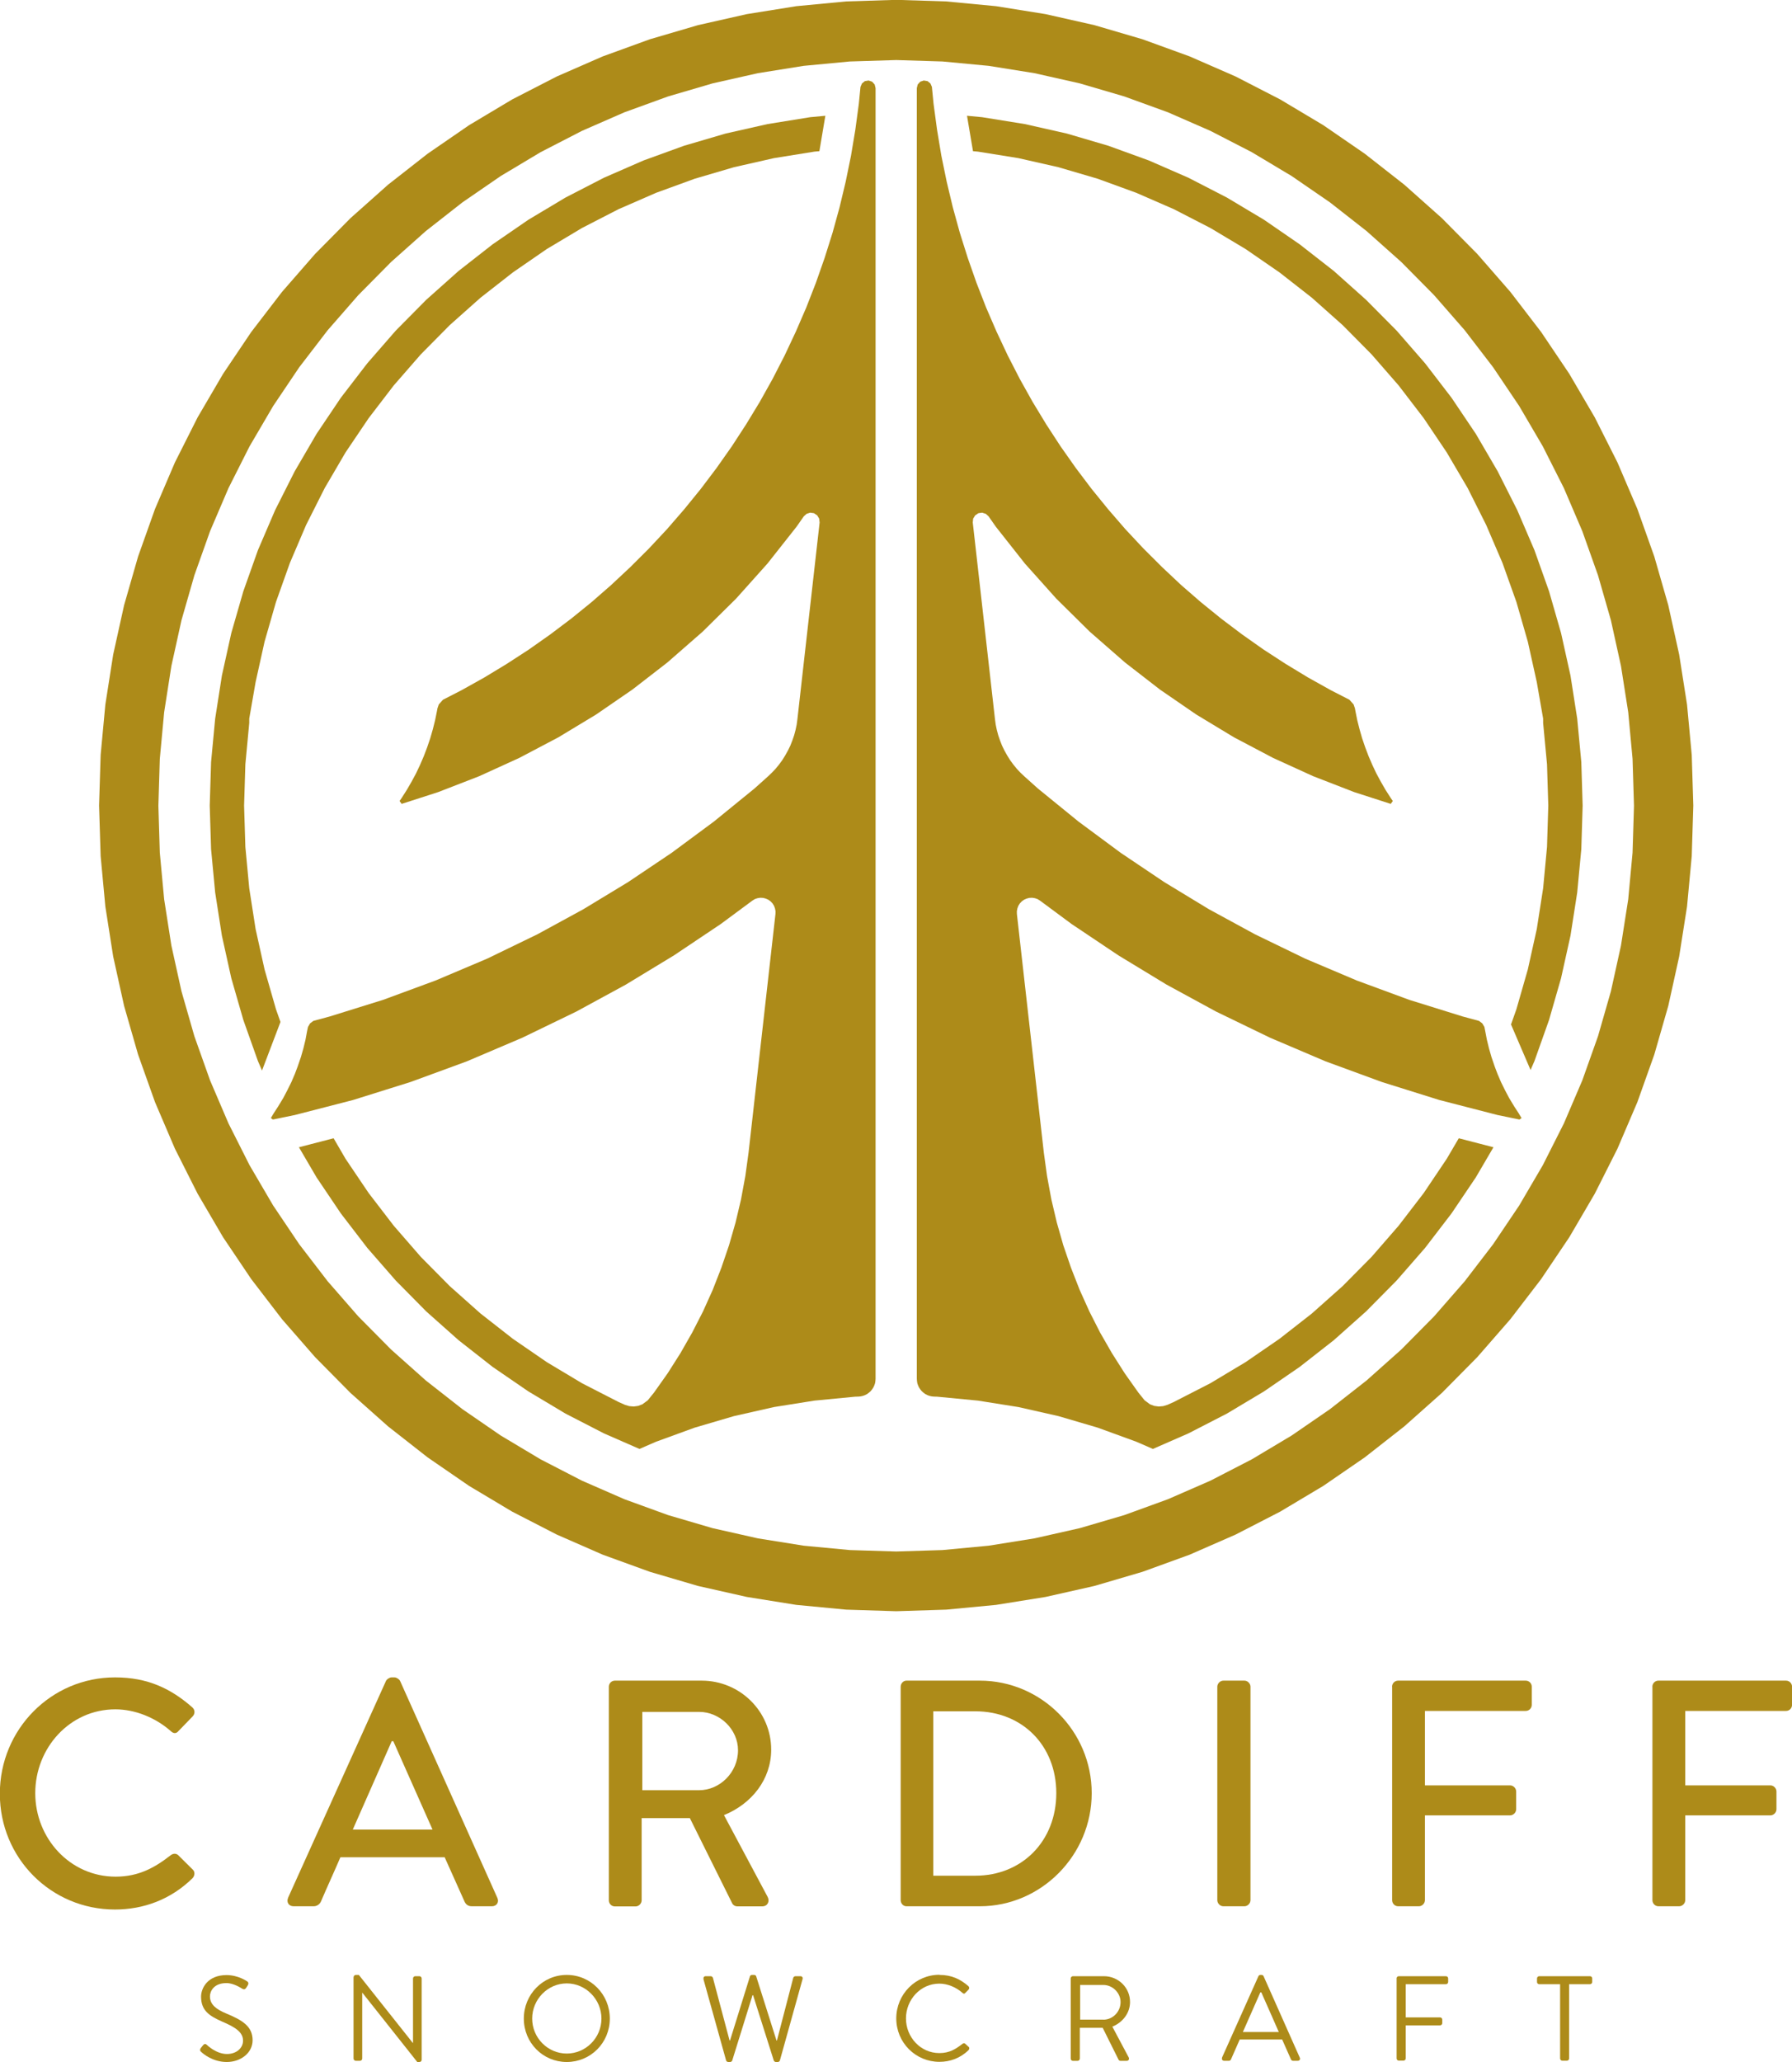 <svg xmlns="http://www.w3.org/2000/svg" fill="none" viewBox="0 0 80 92" height="92" width="80">
<g clip-path="url(#clip0_2531_602)" id="Logo">
<g id="Group">
<g id="Group_2">
<path fill="#AD8B19" d="M8.962 91.38C8.989 91.346 9.016 91.309 9.042 91.279C9.096 91.208 9.156 91.164 9.229 91.232C9.266 91.265 9.656 91.643 10.133 91.643C10.567 91.643 10.85 91.367 10.85 91.05C10.85 90.679 10.53 90.457 9.916 90.197C9.329 89.938 8.976 89.695 8.976 89.082C8.976 88.715 9.262 88.122 10.113 88.122C10.637 88.122 11.027 88.398 11.027 88.398C11.06 88.415 11.124 88.479 11.06 88.58C11.04 88.614 11.017 88.651 10.997 88.681C10.95 88.755 10.897 88.779 10.81 88.728C10.773 88.708 10.437 88.479 10.11 88.479C9.543 88.479 9.373 88.846 9.373 89.072C9.373 89.433 9.646 89.645 10.093 89.833C10.813 90.13 11.277 90.406 11.277 91.03C11.277 91.592 10.75 92 10.123 92C9.496 92 9.066 91.629 8.996 91.562C8.952 91.525 8.899 91.481 8.962 91.38Z" id="Vector"></path>
<path fill="#AD8B19" d="M15.787 88.213C15.787 88.159 15.833 88.115 15.887 88.115H16.02L18.428 91.148H18.438V88.274C18.438 88.22 18.482 88.172 18.538 88.172H18.725C18.778 88.172 18.825 88.22 18.825 88.274V91.902C18.825 91.956 18.778 92 18.725 92H18.628L16.177 88.91H16.17V91.845C16.17 91.899 16.127 91.946 16.07 91.946H15.883C15.83 91.946 15.783 91.899 15.783 91.845V88.216L15.787 88.213Z" id="Vector_2"></path>
<path fill="#AD8B19" d="M25.302 88.115C26.37 88.115 27.224 88.984 27.224 90.063C27.224 91.141 26.37 92 25.302 92C24.235 92 23.385 91.141 23.385 90.063C23.385 88.984 24.235 88.115 25.302 88.115ZM25.302 91.623C26.153 91.623 26.85 90.922 26.85 90.063C26.85 89.204 26.15 88.493 25.302 88.493C24.455 88.493 23.758 89.204 23.758 90.063C23.758 90.922 24.452 91.623 25.302 91.623Z" id="Vector_3"></path>
<path fill="#AD8B19" d="M31.41 88.301C31.39 88.226 31.43 88.172 31.506 88.172H31.73C31.773 88.172 31.817 88.21 31.827 88.247L32.57 91.04H32.59L33.481 88.176C33.491 88.142 33.524 88.115 33.571 88.115H33.668C33.711 88.115 33.748 88.142 33.758 88.176L34.665 91.04H34.685L35.412 88.247C35.422 88.21 35.465 88.172 35.509 88.172H35.732C35.806 88.172 35.849 88.226 35.829 88.301L34.818 91.926C34.808 91.97 34.765 92 34.722 92H34.635C34.598 92 34.562 91.973 34.545 91.939L33.621 89.022H33.594L32.687 91.939C32.67 91.973 32.634 92 32.597 92H32.51C32.467 92 32.424 91.966 32.414 91.926L31.403 88.301H31.41Z" id="Vector_4"></path>
<path fill="#AD8B19" d="M41.943 88.115C42.483 88.115 42.873 88.304 43.234 88.617C43.277 88.661 43.28 88.725 43.24 88.769L43.097 88.914C43.054 88.968 43.01 88.961 42.957 88.907C42.68 88.664 42.3 88.503 41.936 88.503C41.092 88.503 40.445 89.22 40.445 90.056C40.445 90.891 41.092 91.602 41.936 91.602C42.4 91.602 42.673 91.414 42.957 91.198C43.01 91.154 43.054 91.161 43.084 91.181L43.244 91.326C43.287 91.36 43.277 91.434 43.237 91.471C42.873 91.828 42.413 91.993 41.94 91.993C40.872 91.993 40.012 91.134 40.012 90.056C40.012 88.978 40.872 88.108 41.94 88.108L41.943 88.115Z" id="Vector_5"></path>
<path fill="#AD8B19" d="M47.8 88.273C47.8 88.219 47.843 88.172 47.9 88.172H49.284C49.925 88.172 50.448 88.681 50.448 89.321C50.448 89.817 50.121 90.234 49.658 90.423L50.388 91.794C50.425 91.865 50.388 91.949 50.298 91.949H50.025C49.978 91.949 49.951 91.922 49.938 91.902L49.227 90.474H48.207V91.848C48.207 91.902 48.16 91.949 48.107 91.949H47.9C47.84 91.949 47.8 91.902 47.8 91.848V88.277V88.273ZM49.257 90.113C49.668 90.113 50.025 89.769 50.025 89.325C50.025 88.914 49.668 88.563 49.257 88.563H48.22V90.11H49.257V90.113Z" id="Vector_6"></path>
<path fill="#AD8B19" d="M54.554 91.805L56.178 88.176C56.195 88.142 56.222 88.115 56.269 88.115H56.322C56.369 88.115 56.395 88.142 56.412 88.176L58.026 91.805C58.06 91.875 58.016 91.946 57.936 91.946H57.723C57.676 91.946 57.643 91.912 57.633 91.885L57.239 90.996H55.345L54.954 91.885C54.944 91.912 54.911 91.946 54.864 91.946H54.651C54.571 91.946 54.527 91.875 54.561 91.805H54.554ZM57.089 90.662C56.829 90.076 56.572 89.48 56.309 88.894H56.265L55.485 90.662H57.086H57.089Z" id="Vector_7"></path>
<path fill="#AD8B19" d="M62.346 88.273C62.346 88.219 62.389 88.172 62.446 88.172H64.55C64.61 88.172 64.65 88.219 64.65 88.273V88.428C64.65 88.482 64.607 88.529 64.55 88.529H62.756V90.009H64.287C64.34 90.009 64.387 90.056 64.387 90.11V90.265C64.387 90.319 64.34 90.366 64.287 90.366H62.756V91.838C62.756 91.892 62.709 91.939 62.656 91.939H62.449C62.389 91.939 62.349 91.892 62.349 91.838V88.267L62.346 88.273Z" id="Vector_8"></path>
<path fill="#AD8B19" d="M69.647 88.529H68.716C68.656 88.529 68.616 88.482 68.616 88.428V88.273C68.616 88.219 68.66 88.172 68.716 88.172H70.981C71.041 88.172 71.081 88.219 71.081 88.273V88.428C71.081 88.482 71.038 88.529 70.981 88.529H70.05V91.842C70.05 91.895 70.004 91.943 69.95 91.943H69.747C69.694 91.943 69.647 91.895 69.647 91.842V88.529Z" id="Vector_9"></path>
</g>
<g id="Group_3">
<path fill="#AD8B19" d="M5.14 74.84C6.577 74.84 7.618 75.328 8.585 76.177C8.712 76.292 8.712 76.464 8.599 76.582L7.972 77.229C7.872 77.357 7.745 77.357 7.615 77.229C6.944 76.639 6.034 76.265 5.15 76.265C3.112 76.265 1.574 77.99 1.574 80.005C1.574 82.02 3.125 83.731 5.163 83.731C6.204 83.731 6.928 83.314 7.611 82.781C7.738 82.68 7.868 82.694 7.952 82.768L8.605 83.415C8.719 83.516 8.692 83.701 8.592 83.802C7.625 84.752 6.401 85.197 5.133 85.197C2.285 85.197 -0.007 82.909 -0.007 80.032C-0.007 77.155 2.285 74.84 5.133 74.84H5.14Z" id="Vector_10"></path>
<path fill="#AD8B19" d="M12.858 84.678L17.231 74.998C17.274 74.911 17.401 74.84 17.474 74.84H17.618C17.688 74.84 17.818 74.911 17.861 74.998L22.204 84.678C22.291 84.867 22.174 85.052 21.96 85.052H21.063C20.893 85.052 20.793 84.965 20.736 84.837L19.852 82.866H15.196C14.913 83.526 14.613 84.173 14.329 84.837C14.286 84.938 14.172 85.052 14.002 85.052H13.105C12.891 85.052 12.778 84.867 12.861 84.678H12.858ZM19.309 81.629L17.558 77.687H17.488L15.75 81.629H19.309Z" id="Vector_11"></path>
<path fill="#AD8B19" d="M27.18 75.257C27.18 75.113 27.294 74.985 27.451 74.985H31.323C33.031 74.985 34.428 76.353 34.428 78.064C34.428 79.388 33.561 80.48 32.32 80.985L34.272 84.638C34.371 84.826 34.272 85.056 34.028 85.056H32.917C32.804 85.056 32.717 84.985 32.691 84.928L30.796 81.117H28.645V84.786C28.645 84.931 28.518 85.059 28.374 85.059H27.451C27.294 85.059 27.18 84.931 27.18 84.786V75.264V75.257ZM31.209 79.874C32.133 79.874 32.947 79.082 32.947 78.091C32.947 77.158 32.137 76.379 31.209 76.379H28.675V79.874H31.209Z" id="Vector_12"></path>
<path fill="#AD8B19" d="M40.209 75.257C40.209 75.113 40.322 74.985 40.465 74.985H43.741C46.489 74.985 48.737 77.242 48.737 80.005C48.737 82.768 46.489 85.052 43.741 85.052H40.465C40.322 85.052 40.209 84.924 40.209 84.779V75.257ZM43.541 83.688C45.635 83.688 47.156 82.134 47.156 80.005C47.156 77.876 45.632 76.353 43.541 76.353H41.663V83.688H43.541Z" id="Vector_13"></path>
<path fill="#AD8B19" d="M54.344 75.257C54.344 75.113 54.471 74.985 54.614 74.985H55.555C55.698 74.985 55.825 75.113 55.825 75.257V84.779C55.825 84.924 55.698 85.052 55.555 85.052H54.614C54.471 85.052 54.344 84.924 54.344 84.779V75.257Z" id="Vector_14"></path>
<path fill="#AD8B19" d="M62.145 75.257C62.145 75.113 62.259 74.985 62.416 74.985H68.113C68.269 74.985 68.383 75.113 68.383 75.257V76.063C68.383 76.208 68.269 76.336 68.113 76.336H63.613V79.658H67.415C67.559 79.658 67.686 79.786 67.686 79.931V80.723C67.686 80.868 67.559 80.996 67.415 80.996H63.613V84.779C63.613 84.924 63.486 85.052 63.343 85.052H62.419C62.262 85.052 62.149 84.924 62.149 84.779V75.257H62.145Z" id="Vector_15"></path>
<path fill="#AD8B19" d="M73.766 75.257C73.766 75.113 73.879 74.985 74.036 74.985H79.733C79.89 74.985 80.003 75.113 80.003 75.257V76.063C80.003 76.208 79.89 76.336 79.733 76.336H75.234V79.658H79.036C79.18 79.658 79.306 79.786 79.306 79.931V80.723C79.306 80.868 79.18 80.996 79.036 80.996H75.234V84.779C75.234 84.924 75.107 85.052 74.963 85.052H74.04C73.883 85.052 73.769 84.924 73.769 84.779V75.257H73.766Z" id="Vector_16"></path>
</g>
</g>
<g id="Group_4">
<path fill="#AD8B19" d="M12.321 45.031L11.811 43.255L11.411 41.453L11.127 39.63L10.954 37.79L10.897 35.944L10.954 34.098L11.127 32.258V32.062L11.411 30.432L11.811 28.629L12.321 26.857L12.941 25.118L13.665 23.424L14.496 21.776L15.426 20.186L16.457 18.659L17.578 17.197L18.785 15.812L20.079 14.505L21.45 13.285L22.898 12.153L24.409 11.112L25.983 10.172L27.614 9.333L29.292 8.602L31.013 7.975L32.767 7.46L34.555 7.055L36.359 6.765L36.58 6.745L36.846 5.165L36.166 5.229L34.265 5.536L32.387 5.96L30.539 6.503L28.728 7.16L26.96 7.931L25.246 8.814L23.588 9.805L21.994 10.9L20.473 12.089L19.029 13.376L17.668 14.751L16.397 16.21L15.216 17.746L14.132 19.357L13.155 21.031L12.281 22.763L11.514 24.549L10.864 26.378L10.326 28.245L9.906 30.142L9.606 32.062L9.423 34L9.363 35.944L9.423 37.888L9.606 39.822L9.906 41.746L10.326 43.643L10.864 45.51L11.514 47.339L11.697 47.764L12.521 45.597L12.321 45.031Z" id="Vector_17"></path>
<path fill="#AD8B19" d="M40.952 61.716L40.986 61.814L41.029 61.905L41.086 61.992L41.149 62.07L41.226 62.137L41.309 62.198L41.399 62.245L41.493 62.279L41.593 62.302L41.693 62.312L41.836 62.316L43.657 62.491L45.462 62.778L47.25 63.182L49.004 63.697L50.725 64.324L51.469 64.647L53.056 63.953L54.771 63.071L56.429 62.08L58.02 60.988L59.544 59.796L60.985 58.512L62.349 57.134L63.62 55.678L64.8 54.139L65.885 52.531L66.672 51.187L65.124 50.786L64.587 51.702L63.56 53.229L62.439 54.688L61.232 56.076L59.938 57.383L58.567 58.603L57.119 59.735L55.608 60.773L54.034 61.716L52.403 62.552L52.116 62.68L51.926 62.737L51.726 62.754L51.529 62.727L51.339 62.656L51.099 62.478L50.819 62.131L50.208 61.268L49.641 60.375L49.114 59.459L48.634 58.515L48.2 57.552L47.813 56.564L47.47 55.564L47.179 54.546L46.936 53.515L46.743 52.471L46.599 51.423L45.398 40.786L45.395 40.658L45.418 40.533L45.462 40.415L45.529 40.307L45.615 40.216L45.719 40.142L45.832 40.092L45.952 40.061L46.079 40.055L46.202 40.075L46.319 40.115L46.429 40.183L47.84 41.227L49.928 42.625L52.076 43.929L54.287 45.132L56.702 46.301L59.174 47.353L61.692 48.276L64.254 49.078L66.852 49.748L67.832 49.95L67.926 49.886L67.796 49.667L67.609 49.381L67.372 48.99L67.185 48.636L67.009 48.279L66.852 47.912L66.728 47.585L66.582 47.157L66.472 46.773L66.378 46.386L66.302 45.991L66.268 45.82L66.175 45.661L66.028 45.55L65.294 45.351L62.913 44.61L60.571 43.747L58.273 42.774L56.025 41.685L53.97 40.567L51.972 39.354L50.031 38.05L48.15 36.658L46.336 35.182L45.739 34.647L45.559 34.478L45.392 34.3L45.238 34.111L45.092 33.912L44.962 33.703L44.841 33.488L44.735 33.269L44.645 33.04L44.565 32.807L44.501 32.568L44.451 32.329L44.418 32.083L43.427 23.312L43.444 23.14L43.534 22.996L43.677 22.898L43.844 22.874L44.008 22.925L44.134 23.039L44.455 23.498L45.755 25.145L47.156 26.709L48.647 28.181L50.225 29.559L51.782 30.765L53.407 31.881L55.091 32.898L56.832 33.815L58.62 34.63L60.455 35.341L62.086 35.867L62.179 35.739L62.082 35.597L61.855 35.243L61.645 34.879L61.445 34.509L61.265 34.128L61.098 33.74L60.948 33.346L60.811 32.945L60.695 32.541L60.591 32.13L60.508 31.715L60.488 31.604L60.428 31.429L60.241 31.22L59.414 30.796L58.393 30.226L57.393 29.62L56.412 28.983L55.455 28.309L54.521 27.605L53.61 26.867L52.726 26.099L51.873 25.297L51.042 24.468L50.241 23.612L49.474 22.726L48.734 21.816L48.027 20.88L47.35 19.919L46.709 18.936L46.099 17.931L45.525 16.904L44.988 15.859L44.488 14.795L44.021 13.716L43.594 12.621L43.204 11.509L42.85 10.387L42.537 9.252L42.263 8.106L42.026 6.954L41.833 5.792L41.676 4.626L41.603 3.878L41.536 3.723L41.406 3.619L41.239 3.592L41.082 3.645L40.969 3.77L40.929 3.932V61.514L40.936 61.615L40.952 61.716Z" id="Vector_18"></path>
<path fill="#AD8B19" d="M43.657 6.765L45.462 7.055L47.25 7.46L49.004 7.975L50.725 8.602L52.403 9.333L54.034 10.172L55.608 11.112L57.119 12.153L58.567 13.285L59.938 14.505L61.232 15.812L62.439 17.197L63.56 18.659L64.587 20.186L65.521 21.776L66.348 23.424L67.075 25.118L67.696 26.857L68.206 28.629L68.606 30.432L68.89 32.062V32.258L69.063 34.098L69.12 35.944L69.063 37.79L68.89 39.63L68.606 41.453L68.206 43.255L67.696 45.031L67.456 45.708L68.329 47.74L68.503 47.339L69.153 45.51L69.69 43.643L70.111 41.746L70.411 39.822L70.594 37.888L70.654 35.944L70.594 34L70.411 32.062L70.111 30.142L69.69 28.245L69.153 26.378L68.503 24.549L67.736 22.763L66.862 21.031L65.885 19.357L64.8 17.746L63.62 16.21L62.349 14.751L60.985 13.376L59.544 12.089L58.02 10.9L56.429 9.805L54.771 8.814L53.056 7.931L51.289 7.16L49.478 6.503L47.63 5.96L45.752 5.536L43.847 5.229L43.17 5.165L43.437 6.745L43.657 6.765Z" id="Vector_19"></path>
<path fill="#AD8B19" d="M42.243 71.817L44.468 71.605L46.676 71.251L48.857 70.76L51.005 70.129L53.11 69.365L55.161 68.468L57.152 67.444L59.077 66.295L60.925 65.025L62.693 63.64L64.37 62.148L65.951 60.55L67.429 58.856L68.8 57.07L70.057 55.203L71.195 53.259L72.209 51.248L73.096 49.175L73.853 47.05L74.477 44.88L74.963 42.676L75.314 40.446L75.524 38.198L75.594 35.941L75.524 33.683L75.314 31.436L74.963 29.205L74.477 27.002L73.853 24.832L73.096 22.706L72.209 20.634L71.195 18.622L70.057 16.678L68.8 14.812L67.429 13.026L65.951 11.331L64.37 9.734L62.693 8.241L60.925 6.857L59.077 5.586L57.152 4.437L55.161 3.413L53.11 2.517L51.005 1.752L48.857 1.122L46.676 0.63L44.468 0.276L42.243 0.064L40.008 -0.007L37.774 0.064L35.549 0.276L33.341 0.63L31.16 1.122L29.012 1.752L26.907 2.517L24.856 3.413L22.864 4.437L20.94 5.586L19.092 6.857L17.324 8.241L15.646 9.734L14.066 11.331L12.588 13.026L11.217 14.812L9.96 16.678L8.822 18.622L7.808 20.634L6.921 22.706L6.164 24.832L5.54 27.002L5.053 29.205L4.703 31.436L4.493 33.683L4.423 35.941L4.493 38.198L4.703 40.446L5.053 42.676L5.54 44.88L6.164 47.05L6.921 49.175L7.808 51.248L8.822 53.259L9.96 55.203L11.217 57.07L12.588 58.856L14.066 60.55L15.646 62.148L17.324 63.64L19.092 65.025L20.94 66.295L22.864 67.444L24.856 68.468L26.907 69.365L29.012 70.129L31.16 70.76L33.341 71.251L35.549 71.605L37.774 71.817L40.008 71.888L42.243 71.817ZM35.879 68.964L33.834 68.637L31.813 68.182L29.825 67.599L27.877 66.891L25.98 66.063L24.135 65.112L22.354 64.048L20.643 62.872L19.009 61.592L17.458 60.21L15.993 58.731L14.626 57.164L13.358 55.513L12.194 53.785L11.14 51.986L10.2 50.122L9.379 48.205L8.679 46.237L8.102 44.229L7.651 42.188L7.328 40.122L7.134 38.04L7.071 35.951L7.134 33.862L7.328 31.78L7.651 29.714L8.102 27.672L8.679 25.664L9.379 23.697L10.2 21.779L11.14 19.916L12.194 18.117L13.358 16.388L14.626 14.737L15.993 13.171L17.458 11.691L19.009 10.31L20.643 9.03L22.354 7.854L24.135 6.789L25.98 5.839L27.877 5.01L29.825 4.303L31.813 3.72L33.834 3.265L35.879 2.938L37.94 2.743L40.008 2.679L42.076 2.743L44.138 2.938L46.182 3.265L48.203 3.72L50.191 4.303L52.139 5.01L54.037 5.839L55.882 6.789L57.663 7.854L59.374 9.03L61.008 10.31L62.559 11.691L64.023 13.171L65.391 14.737L66.658 16.388L67.822 18.117L68.876 19.916L69.817 21.779L70.638 23.697L71.338 25.664L71.915 27.672L72.365 29.714L72.689 31.78L72.882 33.862L72.946 35.951L72.882 38.04L72.689 40.122L72.365 42.188L71.915 44.229L71.338 46.237L70.638 48.205L69.817 50.122L68.876 51.986L67.822 53.785L66.658 55.513L65.391 57.164L64.023 58.731L62.559 60.21L61.008 61.592L59.374 62.872L57.663 64.048L55.882 65.112L54.037 66.063L52.139 66.891L50.191 67.599L48.203 68.182L46.182 68.637L44.138 68.964L42.076 69.159L40.008 69.223L37.94 69.159L35.879 68.964Z" id="Vector_20"></path>
<path fill="#AD8B19" d="M38.934 3.645L38.778 3.592L38.611 3.619L38.481 3.723L38.414 3.878L38.341 4.626L38.184 5.792L37.99 6.954L37.754 8.106L37.48 9.252L37.167 10.387L36.813 11.509L36.423 12.621L35.996 13.716L35.529 14.795L35.029 15.859L34.492 16.904L33.918 17.931L33.307 18.936L32.667 19.919L31.99 20.88L31.283 21.816L30.543 22.726L29.775 23.612L28.975 24.468L28.144 25.297L27.287 26.099L26.407 26.867L25.496 27.605L24.562 28.309L23.605 28.983L22.624 29.62L21.624 30.226L20.603 30.796L19.776 31.22L19.589 31.429L19.529 31.604L19.509 31.715L19.425 32.13L19.322 32.541L19.205 32.945L19.069 33.346L18.919 33.74L18.752 34.128L18.572 34.509L18.372 34.879L18.161 35.243L17.935 35.597L17.838 35.739L17.931 35.867L19.562 35.341L21.397 34.63L23.184 33.815L24.926 32.898L26.61 31.881L28.234 30.765L29.792 29.559L31.37 28.181L32.861 26.709L34.261 25.145L35.562 23.498L35.883 23.039L36.009 22.925L36.169 22.874L36.339 22.898L36.483 22.996L36.57 23.14L36.59 23.312L35.599 32.083L35.566 32.329L35.516 32.568L35.452 32.807L35.372 33.04L35.282 33.269L35.175 33.488L35.055 33.703L34.925 33.912L34.779 34.111L34.625 34.3L34.455 34.478L34.278 34.647L33.681 35.182L31.867 36.658L29.985 38.05L28.044 39.354L26.043 40.567L23.992 41.685L21.744 42.774L19.445 43.747L17.104 44.61L14.723 45.351L13.989 45.55L13.842 45.661L13.749 45.82L13.712 45.991L13.639 46.386L13.545 46.773L13.435 47.157L13.288 47.585L13.165 47.912L13.008 48.279L12.831 48.636L12.645 48.99L12.408 49.381L12.221 49.667L12.091 49.886L12.184 49.95L13.165 49.748L15.763 49.078L18.325 48.276L20.843 47.353L23.315 46.301L25.73 45.132L27.941 43.929L30.089 42.625L32.177 41.227L33.588 40.183L33.698 40.115L33.815 40.075L33.938 40.055L34.065 40.061L34.185 40.092L34.298 40.142L34.402 40.216L34.488 40.307L34.555 40.415L34.598 40.533L34.622 40.658L34.618 40.786L33.418 51.423L33.274 52.471L33.081 53.515L32.837 54.546L32.544 55.564L32.203 56.564L31.817 57.552L31.383 58.515L30.899 59.459L30.376 60.375L29.809 61.268L29.198 62.131L28.918 62.478L28.678 62.656L28.488 62.727L28.291 62.754L28.091 62.737L27.901 62.68L27.614 62.552L25.983 61.716L24.409 60.773L22.898 59.735L21.45 58.603L20.079 57.383L18.785 56.076L17.578 54.688L16.457 53.229L15.426 51.702L14.893 50.786L13.345 51.187L14.132 52.531L15.216 54.139L16.397 55.678L17.668 57.134L19.029 58.512L20.473 59.796L21.994 60.988L23.588 62.08L25.246 63.071L26.96 63.953L28.548 64.647L29.292 64.324L31.013 63.697L32.767 63.182L34.555 62.778L36.359 62.491L38.181 62.316L38.324 62.312L38.424 62.302L38.524 62.279L38.617 62.245L38.708 62.198L38.791 62.137L38.868 62.07L38.931 61.992L38.988 61.905L39.031 61.814L39.065 61.716L39.081 61.615L39.088 61.514V3.932L39.048 3.77L38.934 3.645Z" id="Vector_21"></path>
</g>
</g>
<defs>
<clipPath id="clip0_2531_602">
<rect fill="white" height="92" width="80"></rect>
</clipPath>
</defs>
</svg>
